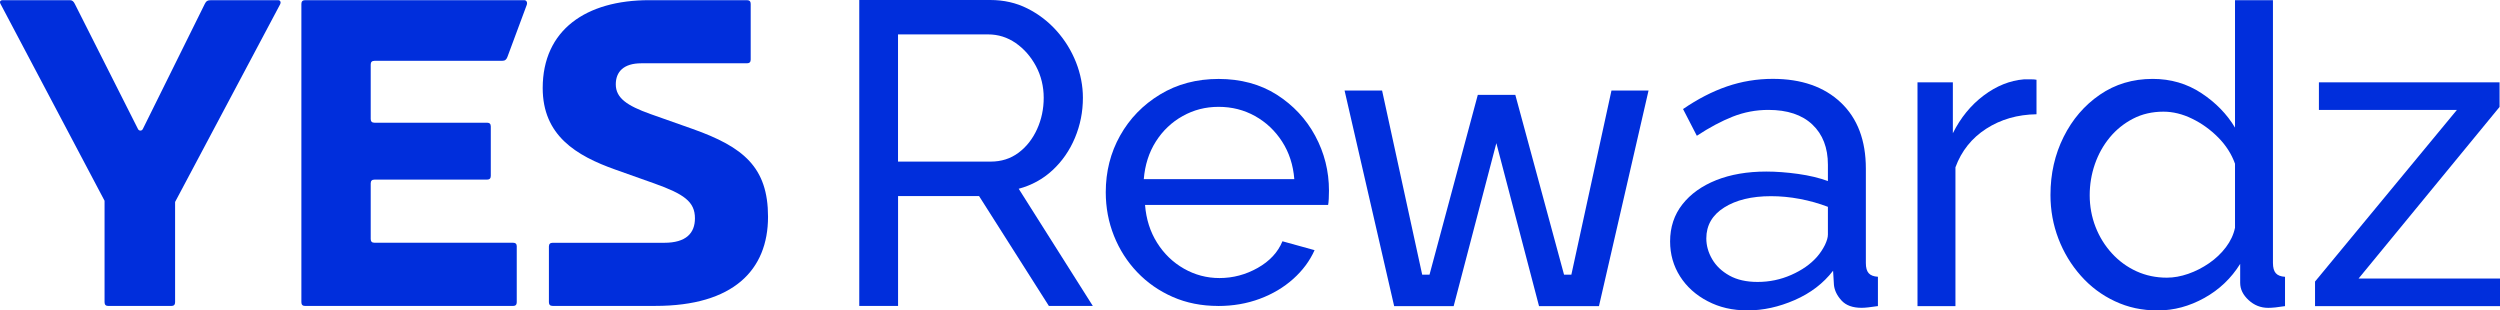 <?xml version="1.0" encoding="UTF-8"?>
<svg id="Layer_2" data-name="Layer 2" xmlns="http://www.w3.org/2000/svg" viewBox="0 0 579.83 72">
  <defs>
    <style>
      .cls-1 {
        fill: #002edc;
      }
    </style>
  </defs>
  <g id="Layer_1-2" data-name="Layer 1">
    <g>
      <g>
        <path class="cls-1" d="M17.35,.9l14.64,29c.23,.52,.92,.52,1.15,0L47.5,.9c.29-.57,.57-.86,1.44-.86h15.56c.46,0,.75,.4,.46,.98l-24.35,45.82v23.26c0,.57-.29,.86-.86,.86h-14.64c-.57,0-.86-.29-.86-.86v-23.54L.12,.9C-.16,.39,.07,.04,.64,.04h15.56c.57,0,.86,.29,1.15,.86Z"/>
        <path class="cls-1" d="M119.85,57.18v12.92c0,.57-.29,.86-.86,.86h-48.23c-.57,0-.86-.29-.86-.86V.9c0-.57,.29-.86,.86-.86h50.82c.57,0,.8,.57,.57,1.15-.57,1.44-4.02,10.91-4.48,12.06-.23,.57-.52,.86-1.26,.86h-29.57c-.57,0-.86,.29-.86,.86v12.63c0,.57,.29,.86,.86,.86h26.13c.57,0,.86,.29,.86,.86v11.48c0,.57-.29,.86-.86,.86h-26.13c-.57,0-.86,.29-.86,.86v12.92c0,.57,.29,.86,.86,.86h32.16c.57,0,.86,.29,.86,.86Z"/>
        <path class="cls-1" d="M173.25,14.68h-24.51c-4.14,0-5.92,2.01-5.92,4.88,0,3.16,2.58,4.94,8.04,6.89l9.76,3.45c11.83,4.19,17.51,8.91,17.51,20.38,0,12.35-8.04,20.67-26.13,20.67h-23.83c-.57,0-.86-.29-.86-.86v-12.92c0-.57,.29-.86,.86-.86h25.9c5.06,0,7.11-2.24,7.11-5.68,0-3.85-2.53-5.63-9.47-8.1l-8.9-3.16c-9.25-3.27-16.94-7.98-16.94-18.95C125.88,6.93,135.92,.04,150.57,.04h22.68c.57,0,.86,.29,.86,.86V13.82c0,.57-.29,.86-.86,.86Z"/>
      </g>
      <g>
        <path class="cls-1" d="M199.29,70.96V0h30.38c3.13,0,6,.65,8.59,1.95,2.6,1.3,4.86,3.03,6.8,5.2,1.93,2.16,3.43,4.6,4.5,7.29,1.06,2.7,1.6,5.45,1.6,8.24,0,3.27-.62,6.36-1.85,9.3-1.23,2.93-2.96,5.43-5.2,7.5-2.23,2.07-4.85,3.5-7.84,4.3l17.19,27.18h-10.19l-16.19-25.48h-18.79v25.48h-8.99Zm8.99-33.48h21.49c2.46,0,4.61-.68,6.45-2.05,1.83-1.36,3.26-3.18,4.3-5.45,1.03-2.26,1.55-4.7,1.55-7.3s-.6-5.11-1.8-7.35c-1.2-2.23-2.77-4.01-4.7-5.35-1.93-1.33-4.06-2-6.4-2h-20.89v29.48Z"/>
        <path class="cls-1" d="M282.54,70.96c-3.86,0-7.37-.7-10.54-2.09-3.17-1.39-5.92-3.31-8.24-5.74-2.32-2.43-4.12-5.24-5.39-8.42s-1.91-6.55-1.91-10.12c0-4.8,1.11-9.18,3.33-13.14,2.22-3.96,5.31-7.14,9.27-9.54,3.95-2.4,8.48-3.6,13.58-3.6s9.66,1.22,13.48,3.65c3.82,2.44,6.8,5.62,8.92,9.55,2.12,3.93,3.19,8.17,3.19,12.71,0,.65-.02,1.28-.05,1.9-.03,.62-.08,1.09-.15,1.41h-42.46c.26,3.3,1.19,6.22,2.79,8.77,1.6,2.55,3.68,4.56,6.23,6.01,2.55,1.45,5.3,2.18,8.24,2.18,3.14,0,6.1-.79,8.87-2.35,2.78-1.57,4.69-3.63,5.74-6.18l7.45,2.06c-1.11,2.49-2.76,4.71-4.95,6.67-2.19,1.96-4.77,3.5-7.75,4.61-2.98,1.11-6.19,1.67-9.66,1.67Zm-17.26-29.42h34.91c-.26-3.29-1.21-6.2-2.84-8.72-1.63-2.52-3.73-4.49-6.28-5.91-2.55-1.42-5.36-2.13-8.43-2.13s-5.78,.71-8.33,2.13c-2.55,1.42-4.63,3.39-6.23,5.91-1.6,2.52-2.53,5.43-2.8,8.72Z"/>
        <path class="cls-1" d="M323.35,71l-11.5-50h8.7l9.3,42.7h1.7l11.2-41.7h8.7l11.3,41.7h1.7l9.3-42.7h8.6l-11.5,50h-13.9l-9.9-37.8-9.9,37.8h-13.8Z"/>
        <path class="cls-1" d="M387.35,56c0-3.31,.95-6.18,2.85-8.6,1.9-2.42,4.52-4.29,7.85-5.62,3.33-1.32,7.2-1.99,11.6-1.99,2.33,0,4.8,.19,7.4,.55,2.6,.37,4.9,.92,6.9,1.65v-3.78c0-3.94-1.2-7.05-3.6-9.32-2.4-2.27-5.8-3.4-10.2-3.4-2.87,0-5.62,.52-8.25,1.55-2.63,1.04-5.42,2.52-8.35,4.45l-3.2-6.2c3.4-2.33,6.8-4.08,10.2-5.25,3.4-1.16,6.93-1.75,10.6-1.75,6.67,0,11.93,1.84,15.8,5.5,3.87,3.67,5.8,8.77,5.8,15.32v21.91c0,1.06,.21,1.83,.65,2.33,.43,.5,1.15,.78,2.15,.84v6.8c-.87,.13-1.62,.23-2.25,.3-.63,.07-1.15,.1-1.55,.1-2.07,0-3.62-.57-4.65-1.7-1.03-1.13-1.62-2.33-1.75-3.6l-.2-3.3c-2.27,2.94-5.23,5.2-8.9,6.8-3.67,1.6-7.3,2.4-10.9,2.4s-6.57-.71-9.3-2.14c-2.73-1.42-4.87-3.35-6.4-5.76-1.53-2.42-2.3-5.12-2.3-8.1Zm34,3.66c.8-.92,1.43-1.87,1.9-2.82,.46-.96,.7-1.77,.7-2.43v-6.44c-2.07-.79-4.23-1.4-6.5-1.83-2.27-.43-4.5-.64-6.7-.64-4.47,0-8.08,.88-10.85,2.62-2.77,1.75-4.15,4.14-4.15,7.18,0,1.65,.45,3.25,1.35,4.8s2.23,2.82,4,3.81c1.77,.99,3.95,1.48,6.55,1.48,2.73,0,5.33-.54,7.8-1.63,2.47-1.09,4.43-2.46,5.9-4.11Z"/>
        <path class="cls-1" d="M472.33,26.5c-4.4,.07-8.28,1.18-11.65,3.35-3.37,2.17-5.75,5.15-7.15,8.95v32.2h-8.8V19.1h8.2v11.8c1.8-3.6,4.18-6.52,7.15-8.75,2.97-2.23,6.08-3.48,9.35-3.75h1.7c.47,0,.87,.03,1.2,.1v8Z"/>
        <path class="cls-1" d="M475.57,45.2c0-4.9,1.02-9.38,3.05-13.45,2.03-4.07,4.83-7.33,8.4-9.78,3.57-2.45,7.65-3.67,12.25-3.67,4.2,0,7.96,1.1,11.3,3.3,3.33,2.2,5.93,4.87,7.8,8V.04h8.8V61c0,1.07,.22,1.85,.65,2.35,.43,.5,1.15,.79,2.15,.85v6.8c-1.67,.27-2.97,.4-3.9,.4-1.73,0-3.25-.6-4.55-1.8-1.3-1.2-1.95-2.53-1.95-4v-4.4c-2.07,3.33-4.83,5.97-8.3,7.9-3.47,1.93-7.07,2.9-10.8,2.9s-6.92-.71-9.95-2.13c-3.04-1.42-5.67-3.39-7.9-5.91-2.23-2.51-3.97-5.38-5.2-8.59-1.23-3.21-1.85-6.6-1.85-10.17Zm42.8,7.62v-14.85c-.8-2.24-2.1-4.27-3.9-6.09-1.8-1.81-3.82-3.27-6.05-4.35-2.23-1.09-4.45-1.63-6.65-1.63-2.6,0-4.95,.54-7.05,1.63-2.1,1.09-3.9,2.54-5.4,4.35-1.5,1.82-2.65,3.88-3.45,6.19-.8,2.31-1.2,4.72-1.2,7.23s.45,5.01,1.35,7.32c.9,2.31,2.17,4.36,3.8,6.14,1.63,1.78,3.53,3.17,5.7,4.16,2.17,.99,4.52,1.48,7.05,1.48,1.6,0,3.25-.3,4.95-.89,1.7-.59,3.32-1.42,4.85-2.47,1.53-1.06,2.83-2.29,3.9-3.71,1.07-1.42,1.77-2.92,2.1-4.5Z"/>
        <path class="cls-1" d="M536.93,65.3l32.9-39.8h-32v-6.4h41.9v5.7l-32.7,39.8h32.8v6.4h-42.9v-5.7Z"/>
      </g>
    </g>
  </g>
</svg>